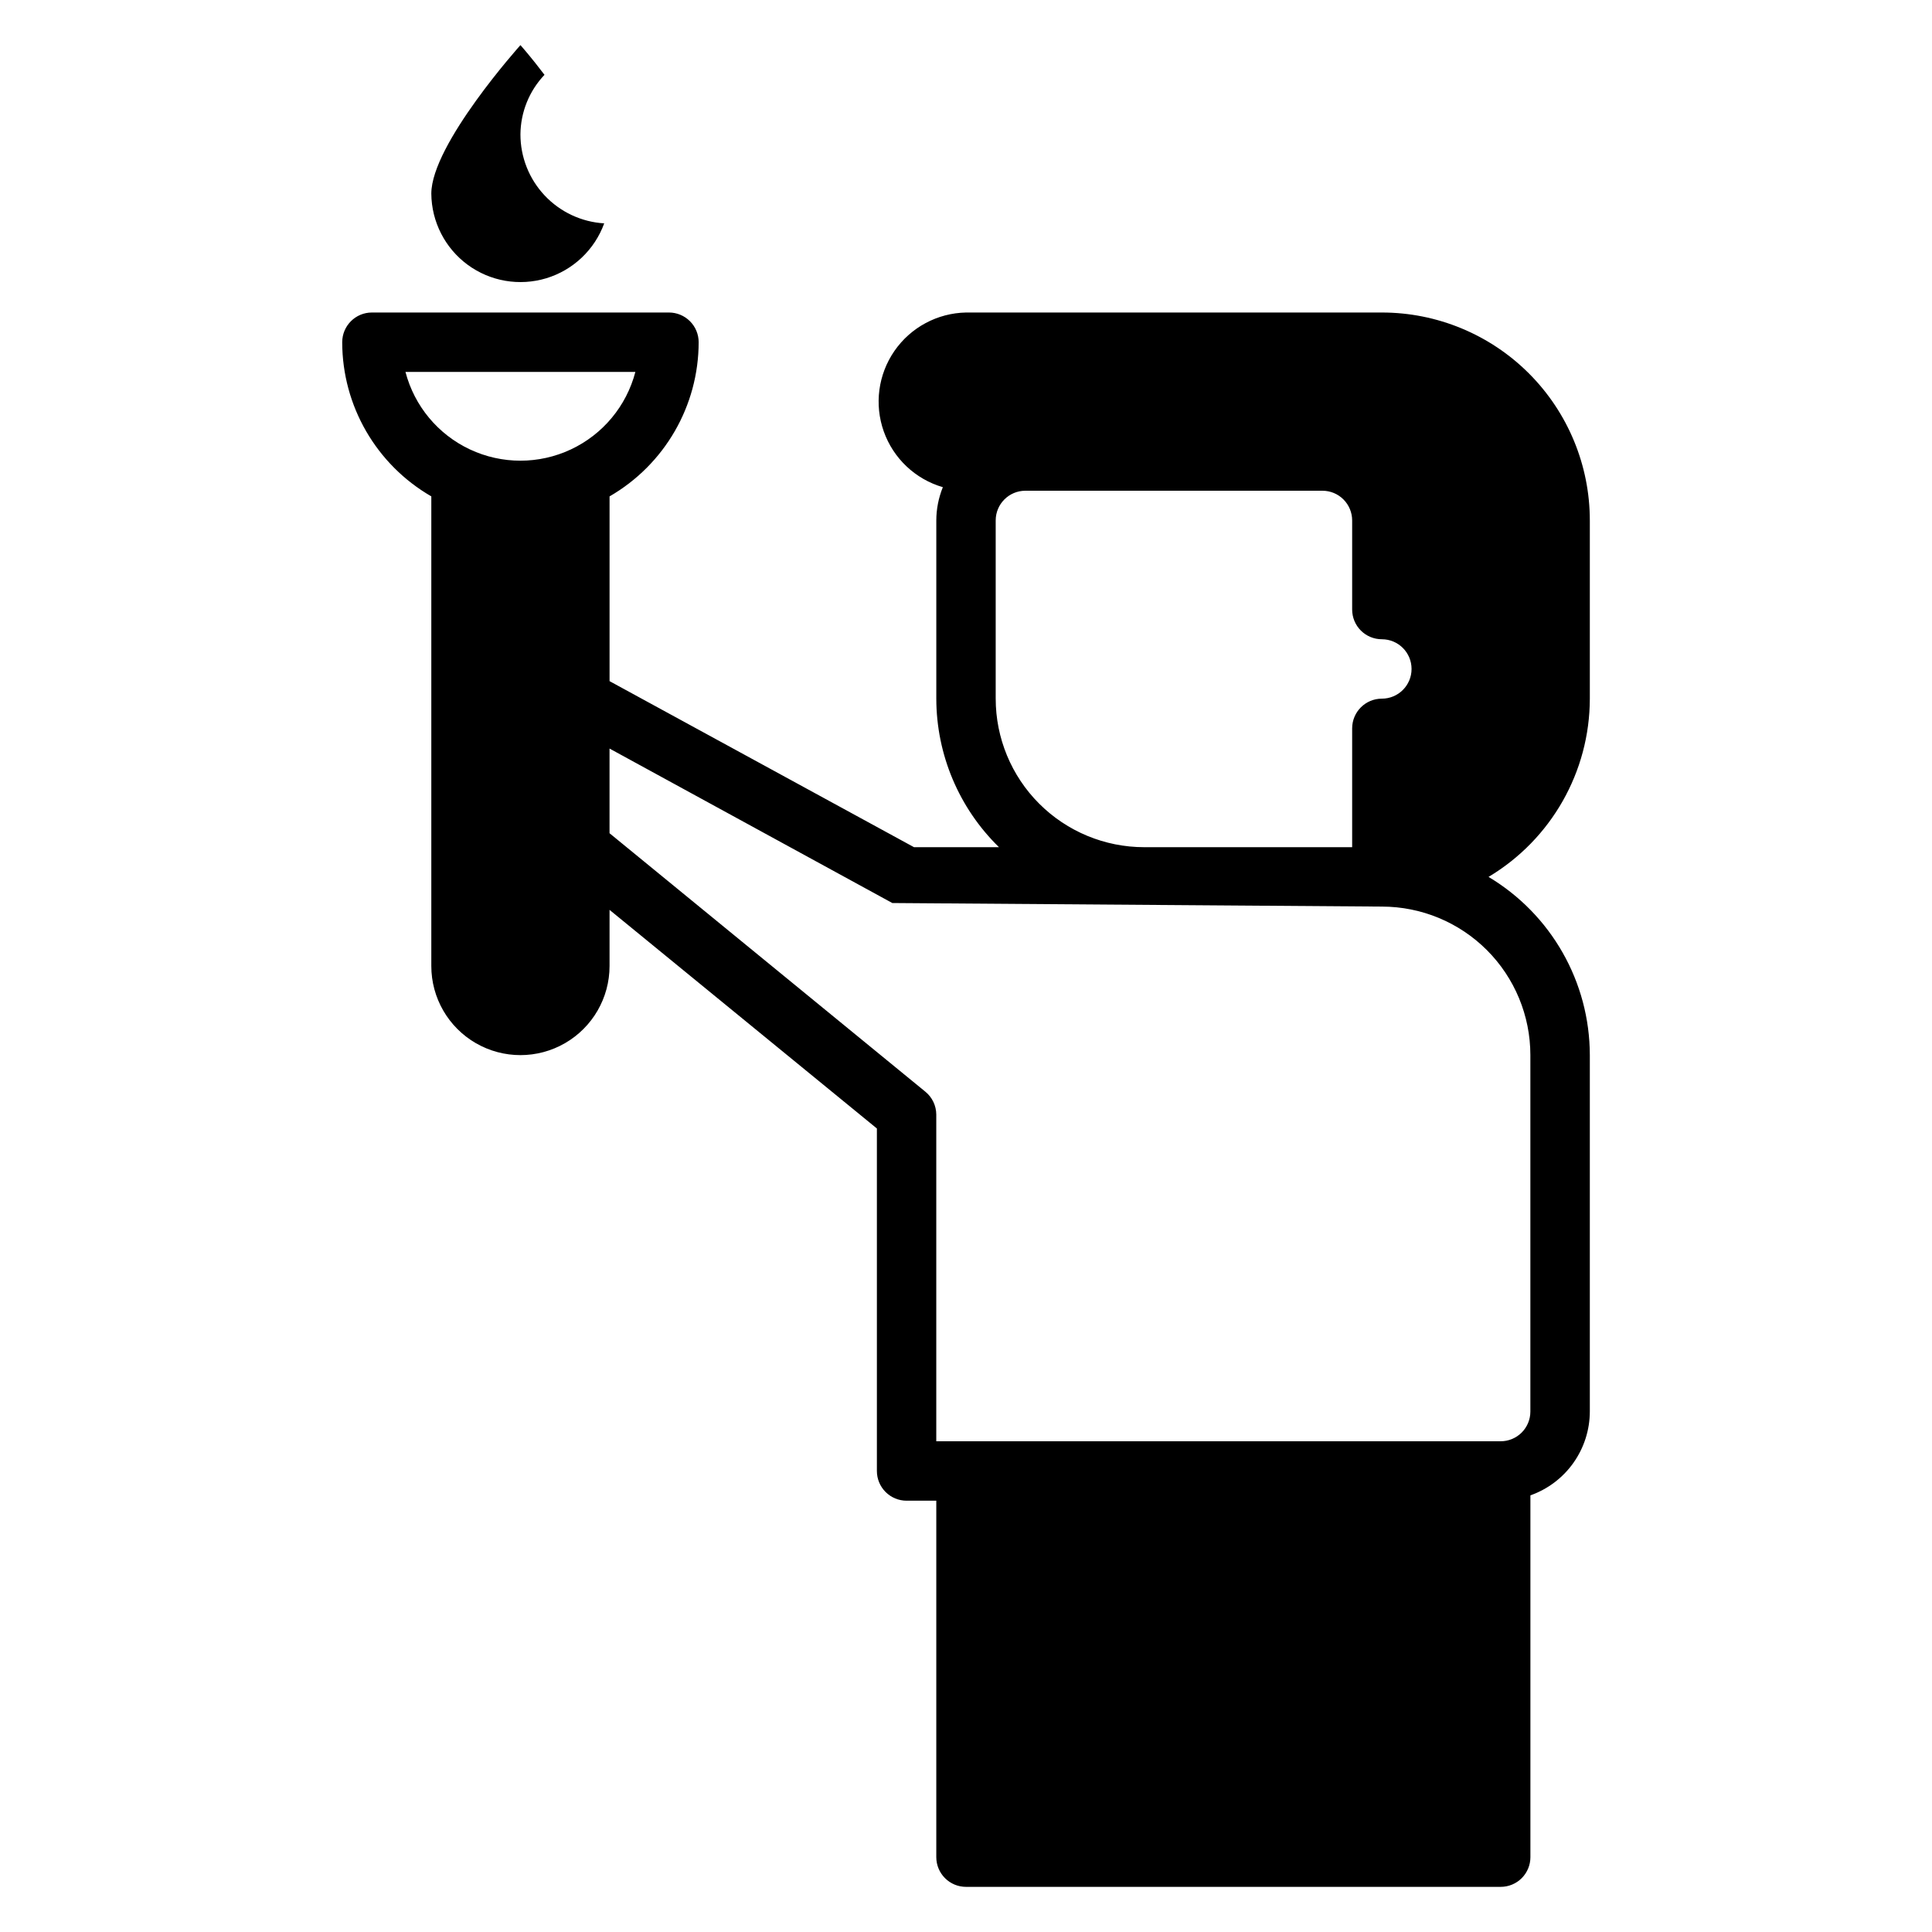 <?xml version="1.0" encoding="UTF-8"?>
<!-- Uploaded to: ICON Repo, www.iconrepo.com, Generator: ICON Repo Mixer Tools -->
<svg fill="#000000" width="800px" height="800px" version="1.1" viewBox="144 144 512 512" xmlns="http://www.w3.org/2000/svg">
 <g>
  <path d="m281.92 155.96s-23.617 26.293-23.617 39.359c0.059 7.445 3.625 14.426 9.617 18.84 5.996 4.41 13.723 5.738 20.848 3.582 7.121-2.16 12.812-7.551 15.352-14.547-6.016-0.363-11.664-3.008-15.789-7.398-4.129-4.391-6.422-10.195-6.41-16.219 0.055-5.867 2.332-11.492 6.375-15.746-3.621-4.801-6.375-7.871-6.375-7.871z"/>
  <path d="m234.69 234.69c0.016 16.855 9.016 32.426 23.613 40.855v124.46c0 8.438 4.504 16.23 11.809 20.449 7.309 4.219 16.309 4.219 23.617 0 7.305-4.219 11.809-12.012 11.809-20.449v-14.879l70.848 57.938v90.766c0 2.086 0.828 4.09 2.305 5.566s3.481 2.305 5.566 2.305h7.871v94.465c0 2.086 0.832 4.09 2.309 5.566 1.477 1.477 3.477 2.305 5.566 2.305h141.7c2.086 0 4.09-0.828 5.566-2.305 1.477-1.477 2.305-3.481 2.305-5.566v-95.883c4.594-1.625 8.574-4.629 11.391-8.602 2.82-3.977 4.34-8.723 4.356-13.598v-94.465c-0.027-19.367-10.219-37.297-26.844-47.23 16.625-9.934 26.816-27.863 26.844-47.234v-47.23c0-14.613-5.809-28.629-16.141-38.965-10.336-10.332-24.352-16.141-38.965-16.141h-110.21c-7.594 0.148-14.648 3.938-18.969 10.18-4.316 6.246-5.371 14.184-2.828 21.34 2.539 7.152 8.367 12.648 15.656 14.77-1.137 2.801-1.727 5.793-1.734 8.816v47.23c0.02 14.82 6.008 29.008 16.613 39.363h-22.516l-80.688-44.008v-48.961c14.598-8.43 23.598-24 23.613-40.855 0-2.09-0.828-4.09-2.305-5.566-1.477-1.477-3.477-2.309-5.566-2.309h-78.719c-4.348 0-7.871 3.527-7.871 7.875zm173.18 94.461v-47.23c0-4.348 3.523-7.871 7.871-7.871h78.719c2.09 0 4.094 0.828 5.566 2.305 1.477 1.477 2.309 3.481 2.309 5.566v23.617c0 2.086 0.828 4.09 2.305 5.566 1.477 1.477 3.477 2.305 5.566 2.305 4.348 0 7.871 3.523 7.871 7.871s-3.523 7.871-7.871 7.871c-4.348 0-7.871 3.527-7.871 7.875v31.488h-55.105c-10.438 0-20.449-4.148-27.832-11.531-7.383-7.379-11.527-17.391-11.527-27.832zm-27.395 54.16 129.73 0.945c10.438 0 20.449 4.148 27.832 11.527 7.383 7.383 11.527 17.395 11.527 27.832v94.465c0 2.09-0.828 4.09-2.305 5.566-1.477 1.477-3.481 2.305-5.566 2.305h-149.57v-86.59c-0.016-2.356-1.082-4.578-2.91-6.062l-83.68-68.484v-22.438zm-68.094-140.75c-2.363 9.047-8.629 16.578-17.098 20.547-8.469 3.973-18.266 3.973-26.734 0-8.469-3.969-14.73-11.5-17.098-20.547z"/>
 </g>
</svg>
